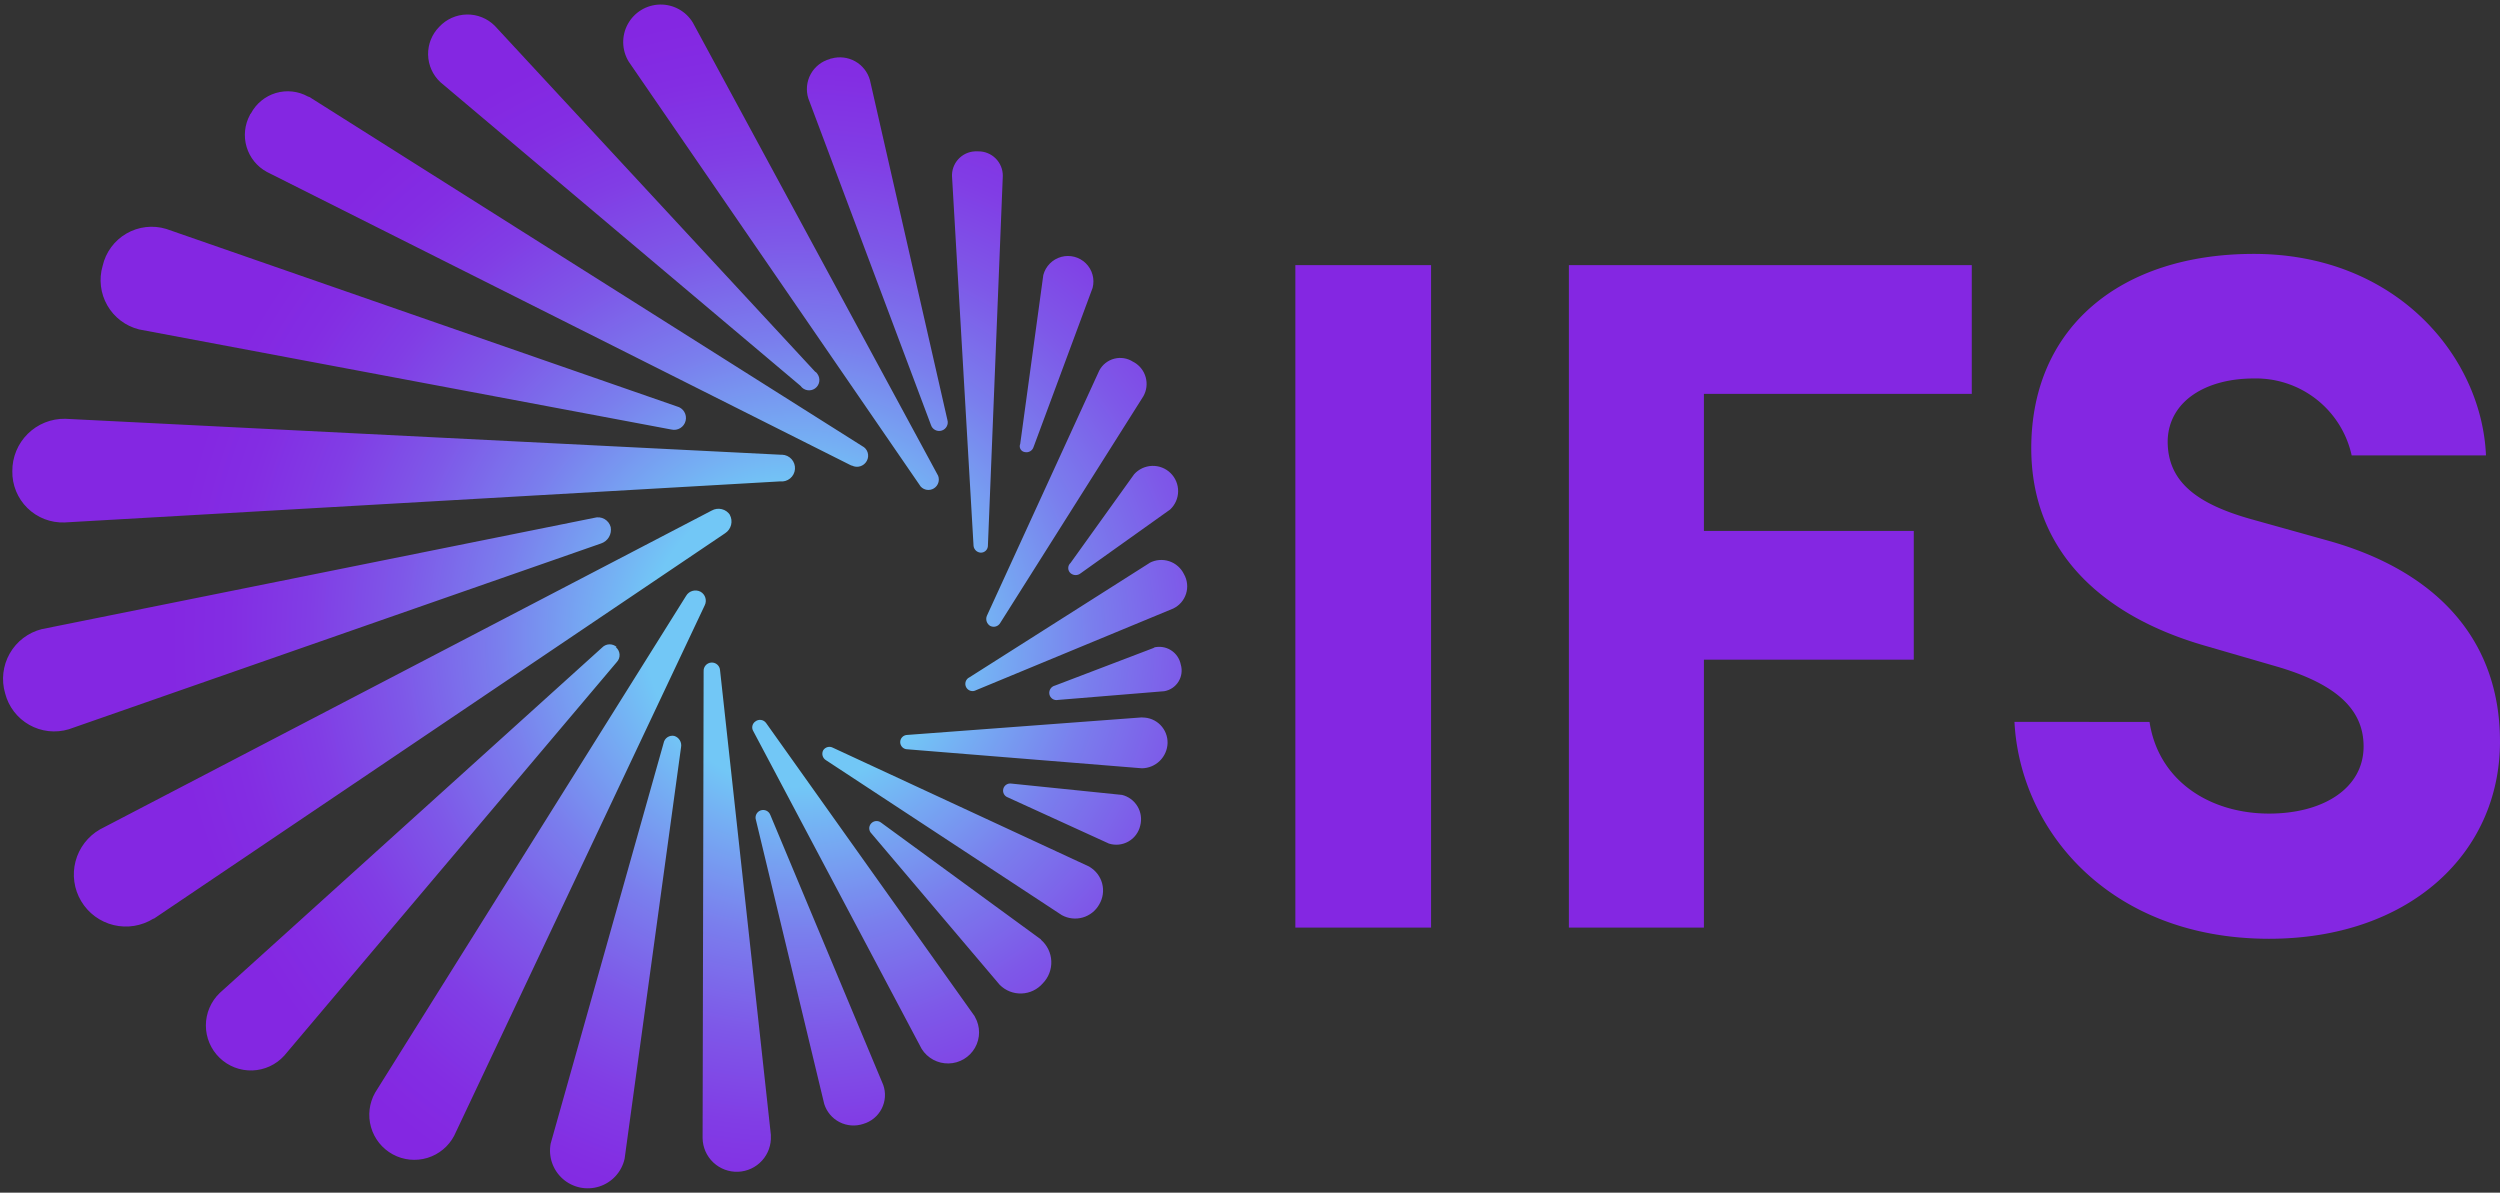 <svg id="ifs-logo" xmlns="http://www.w3.org/2000/svg" xmlns:xlink="http://www.w3.org/1999/xlink" width="126.772" height="60.48" viewBox="0 0 126.772 60.48">
  <rect x="0" y="0" width="126.772" height="60.48" fill="#333333" stroke="none"/>
  <defs>
    <clipPath id="clip-path">
      <rect id="Rectangle_815" data-name="Rectangle 815" width="60.298" height="60.48"/>
    </clipPath>
    <clipPath id="clip-path-2">
      <path id="Path_663" data-name="Path 663" d="M13.212,6.547A2.11,2.11,0,0,1,16.1,5.688c.026,0,.052.026.078.026l28.028,17.7a.544.544,0,0,1,.234.755.566.566,0,0,1-.755.234H43.66L14.019,9.513a2.133,2.133,0,0,1-.859-2.889C13.16,6.6,13.186,6.573,13.212,6.547ZM31.455,27.522a.668.668,0,0,0-.833-.468L2.595,32.7A2.6,2.6,0,0,0,.747,35.954a2.569,2.569,0,0,0,3.227,1.822l26.987-9.421a.733.733,0,0,0,.494-.833Zm-27.69-.234,36.277-2.082a.679.679,0,1,0,.1-1.353h-.078L3.792,22.031a2.638,2.638,0,0,0-2.68,2.654A2.557,2.557,0,0,0,3.766,27.288Zm43.408-1.822a.529.529,0,0,0,.885-.547L35.619,1.94a1.9,1.9,0,0,0-3.253,1.978ZM7.539,17.5l26.987,5.075a.6.6,0,1,0,.286-1.171l-25.894-9a2.549,2.549,0,0,0-3.227,1.874A2.576,2.576,0,0,0,7.539,17.5ZM22.815,4.959,41.084,20.365a.523.523,0,1,0,.859-.6.314.314,0,0,0-.13-.13L25.574,2.1a1.957,1.957,0,0,0-2.811.052A1.956,1.956,0,0,0,22.815,4.959ZM47.694,22.343a.436.436,0,0,0,.833-.26L44.6,4.855a1.581,1.581,0,0,0-1.952-1.093.1.1,0,0,0-.078.026,1.577,1.577,0,0,0-1.093,2ZM58,24.841l-3.227,4.5a.347.347,0,0,0,0,.52h0a.4.4,0,0,0,.52,0l4.528-3.227A1.279,1.279,0,1,0,58,24.841Zm.781,4.5-9.134,5.8a.367.367,0,1,0,.338.651l9.993-4.138a1.248,1.248,0,0,0,.547-1.744,1.276,1.276,0,0,0-1.744-.573Zm-6.324-5.621a.378.378,0,0,0,.442-.26l2.993-8.067a1.291,1.291,0,0,0-2.5-.651l-1.171,8.562a.3.3,0,0,0,.234.416Zm-2.238,5.1a.356.356,0,0,0,.364-.364l.755-18.737a1.233,1.233,0,0,0-1.249-1.249h-.052a1.223,1.223,0,0,0-1.275,1.171v.078l1.093,18.763a.39.39,0,0,0,.364.338Zm.494,3.721a.381.381,0,0,0,.494-.156l7.261-11.5A1.269,1.269,0,0,0,58,19.168c-.026,0-.026-.026-.052-.026a1.2,1.2,0,0,0-1.718.442l-5.7,12.439a.414.414,0,0,0,.182.52Zm6.662,8.562-5.6-.573a.363.363,0,0,0-.182.7l5.127,2.342a1.245,1.245,0,0,0,1.587-.911,1.272,1.272,0,0,0-.937-1.561Zm-1.64,3.643L42.724,38.712a.372.372,0,0,0-.494.13.378.378,0,0,0,.13.494L54.33,47.2a1.4,1.4,0,0,0,1.9-.547,1.386,1.386,0,0,0-.494-1.9Zm-16.4-7.287a.38.38,0,0,0-.547-.078.365.365,0,0,0-.1.494l8.536,16.109a1.576,1.576,0,0,0,2.707-1.613c0-.026-.026-.026-.026-.052Zm-1.822-10.54a.7.7,0,0,0-.937-.234L5.561,42.85a2.638,2.638,0,1,0,2.706,4.528h.026L37.259,27.834a.71.71,0,0,0,.234-.937Zm21.522,6.714-5.049,1.926a.382.382,0,0,0-.286.442.368.368,0,0,0,.442.286l5.387-.442a1.063,1.063,0,0,0,.833-1.353,1.111,1.111,0,0,0-1.379-.859Zm-.625,3.539L46.5,38.062a.364.364,0,0,0,0,.729l11.893.963a1.317,1.317,0,0,0,1.3-1.275,1.267,1.267,0,0,0-1.275-1.3ZM53.289,48.445,45.17,42.512a.371.371,0,0,0-.52.052.362.362,0,0,0,.026.494l6.506,7.677a1.491,1.491,0,0,0,2.186-.078,1.518,1.518,0,0,0-.1-2.212ZM31.767,33.612a.535.535,0,0,0-.755.026L11.625,51.152A2.282,2.282,0,1,0,14.9,54.327l16.864-19.96a.512.512,0,0,0-.052-.755ZM36.009,30.8a.55.55,0,0,0-.729.208L19.51,56.2a2.283,2.283,0,1,0,4.008,2.186L36.218,31.5a.525.525,0,0,0-.208-.7ZM37,34.783a.417.417,0,1,0-.833.052l-.052,23.682a1.732,1.732,0,1,0,3.461-.13v-.052Zm2.55,7.339a.387.387,0,0,0-.729.26h0l3.461,14.391a1.556,1.556,0,0,0,1.978,1.015,1.527,1.527,0,0,0,1.015-1.978Zm-4.866-4.008a.454.454,0,0,0-.547.364l-5.725,20.3a1.914,1.914,0,0,0,3.747.781l2.863-20.871A.5.5,0,0,0,34.682,38.114Z" transform="translate(-0.658 -1.075)"/>
    </clipPath>
    <radialGradient id="radial-gradient" cx="0.5" cy="0.5" r="0.5" gradientTransform="matrix(1, 0, 0, -1, 0, 1.007)" gradientUnits="objectBoundingBox">
      <stop offset="0.15" stop-color="#72c7f6"/>
      <stop offset="0.2" stop-color="#75aef3"/>
      <stop offset="0.3" stop-color="#7a7eed"/>
      <stop offset="0.4" stop-color="#7e58e8"/>
      <stop offset="0.49" stop-color="#813de5"/>
      <stop offset="0.57" stop-color="#832de3"/>
      <stop offset="0.63" stop-color="#8427e2"/>
    </radialGradient>
  </defs>
  <path id="Path_661" data-name="Path 661" d="M347.9,69.668h6.882v33.594H347.9Zm13.87,0H382.2v6.527H368.617v6.953h10.642v6.527H368.617v13.587H361.77Zm29.444,23.165c.461,3.015,3.086,4.647,6.066,4.647,2.732,0,4.789-1.277,4.789-3.406,0-1.809-1.277-3.157-4.505-4.08l-3.547-1.029c-5.286-1.525-8.762-4.825-8.8-9.933-.036-6.208,4.541-9.933,11.281-9.933,7.237,0,11.565,5.215,11.777,10.217h-6.811a4.968,4.968,0,0,0-4.966-3.9c-2.412,0-4.292,1.135-4.363,3.122-.035,2.093,1.454,3.228,4.221,4.009l3.938,1.1c5.428,1.525,8.691,4.966,8.691,10.181,0,5.711-4.647,10-11.707,10-8.053,0-12.629-5.463-12.913-11Z" transform="translate(-282.214 -56.224)" fill="#8427e2"/>
  <g id="Group_1065" data-name="Group 1065">
    <g id="Group_1064" data-name="Group 1064" clip-path="url(#clip-path)">
      <path id="Path_662" data-name="Path 662" d="M301.59,71.1c.442,0,.6.156.755.7.885,2.837,3.487,4.346,6.532,4.346,2.993,0,5.231-1.405,5.231-3.7,0-2-1.405-3.435-4.893-4.476l-3.93-1.145c-5.829-1.692-9.629-5.335-9.629-10.956C295.657,49.06,300.6,45,308.018,45s12.049,4.945,12.8,10.175a.93.93,0,0,1-.781,1.041h-5.934a.776.776,0,0,1-.859-.6,5.321,5.321,0,0,0-5.231-3.643c-2.654,0-4.788,1.249-4.788,3.435,0,2.29,1.587,3.539,4.632,4.424l4.294,1.2c5.986,1.692,9.525,5.439,9.525,11.164,0,6.272-5.075,10.956-12.8,10.956-8.328,0-13.3-5.335-14.105-11.008a.959.959,0,0,1,.859-1.041h5.96ZM272.261,45.625h20.585a.987.987,0,0,1,.937.937V51.9a.987.987,0,0,1-.937.937h-14v7.625h10.722a.963.963,0,0,1,.937.911V66.73a.963.963,0,0,1-.911.937H278.845v14a.987.987,0,0,1-.937.937h-5.647a.944.944,0,0,1-.937-.911V46.535a.928.928,0,0,1,.937-.911Zm-11.4,0h5.647a.945.945,0,0,1,.911.937v35.08a.945.945,0,0,1-.911.937h-5.673a.963.963,0,0,1-.937-.911V46.535a.963.963,0,0,1,.911-.937l.052.026Z" transform="translate(-192.264 -33.289)" fill="#fff"/>
      <g id="Group_1063" data-name="Group 1063" transform="translate(0.171 0.28)">
        <g id="Group_1062" data-name="Group 1062" clip-path="url(#clip-path-2)">
          <circle id="Ellipse_276" data-name="Ellipse 276" cx="50.044" cy="50.044" r="50.044" transform="translate(-9.956 -18.705)" fill="url(#radial-gradient)"/>
        </g>
      </g>
      <path id="Path_664" data-name="Path 664" d="M.6,100.8H60.585v15.094H.6Z" transform="translate(-0.444 -74.568)" fill="none"/>
    </g>
  </g>
  <circle id="Ellipse_277" data-name="Ellipse 277" cx="7.131" cy="7.131" r="7.131" transform="translate(35.757 23.656)" fill="none"/>
  <path id="Path_666" data-name="Path 666" d="M141.6,118.3h79.607" transform="translate(-104.75 -87.514)" fill="none"/>
</svg>
